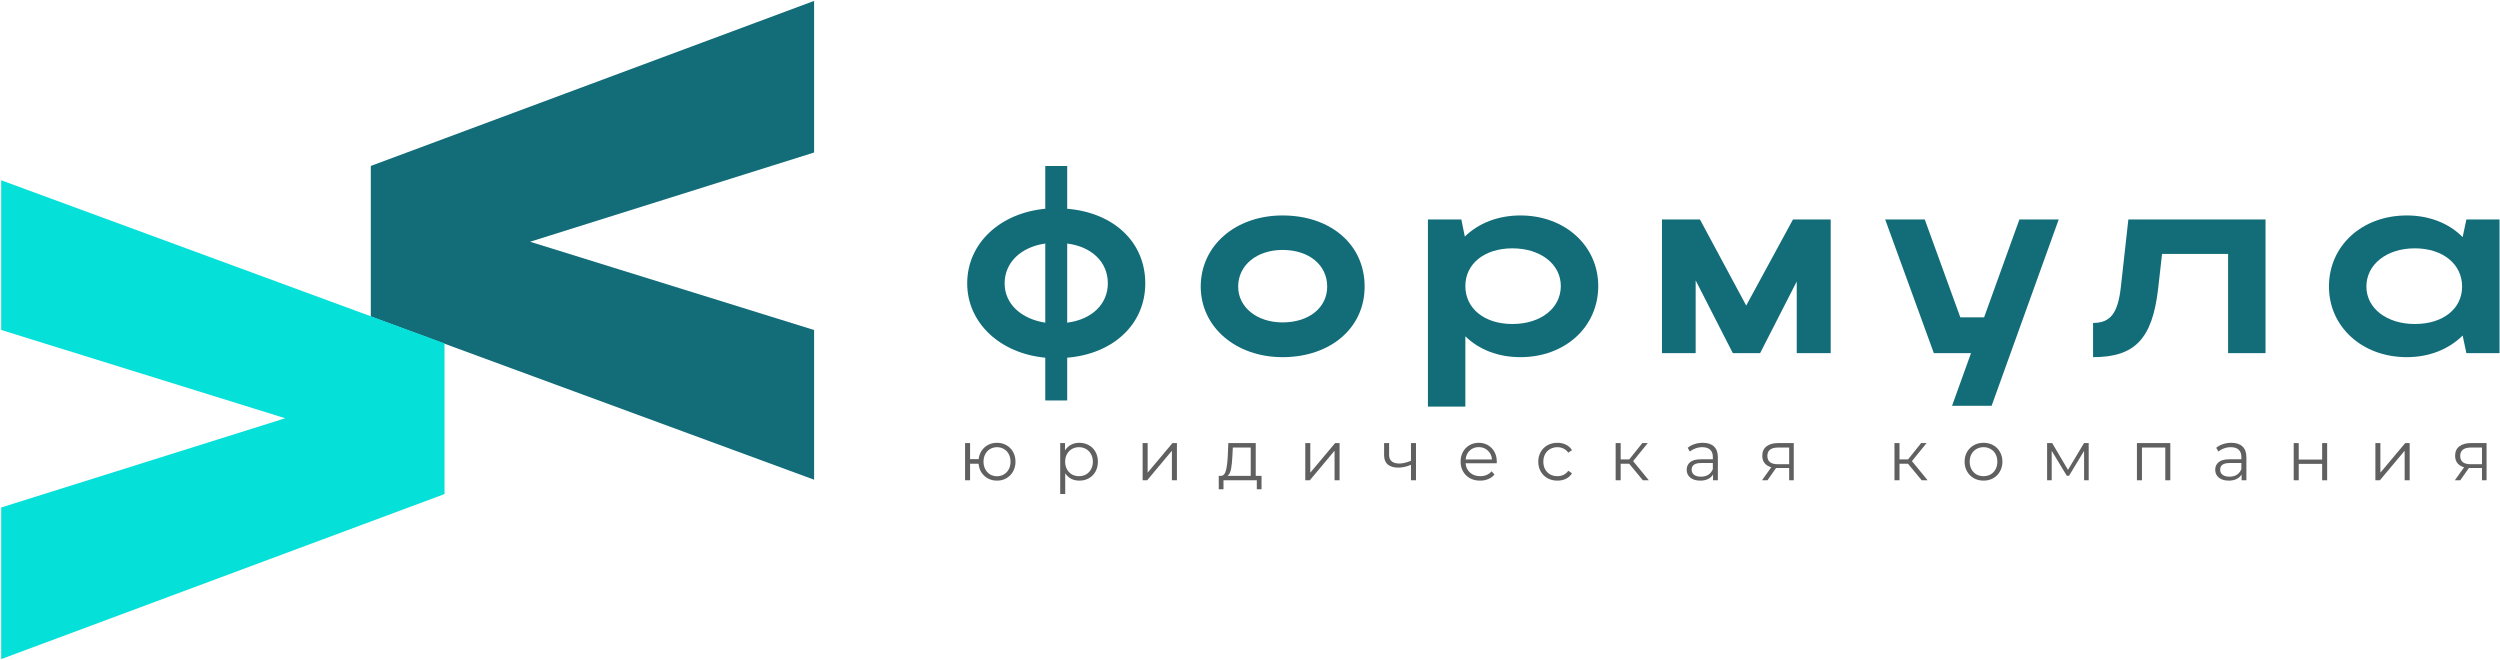 <?xml version="1.0" encoding="UTF-8"?> <svg xmlns="http://www.w3.org/2000/svg" width="1501" height="396" viewBox="0 0 1501 396" fill="none"><path d="M488.788 288.018L222.625 190.079V99.63L488.788 0.539V91.564L318.259 145.143L488.788 198.145V288.018Z" fill="#126D79"></path><path d="M0.723 108.242L266.886 206.181L266.886 296.63L0.723 395.721L0.723 304.695L171.251 251.117L0.723 198.115L0.723 108.242Z" fill="#05E0D9"></path><path d="M580.704 170.131C580.704 146.212 600.289 127.911 627.581 125.342V99.656H640.744V125.342C668.196 127.589 687.621 144.927 687.621 170.131C687.621 194.854 668.196 212.513 640.744 214.76V240.446H627.581V214.76C600.289 212.192 580.704 193.73 580.704 170.131ZM640.744 146.212V193.73C655.674 191.804 665.146 182.493 665.146 170.131C665.146 157.449 655.674 148.138 640.744 146.212ZM603.179 170.131C603.179 182.493 613.132 191.483 627.581 193.73V146.212C612.972 148.299 603.179 157.61 603.179 170.131Z" fill="#126D79"></path><path d="M720.916 172.058C720.916 147.496 741.785 129.355 770.04 129.355C798.615 129.355 819.324 146.533 819.324 172.058C819.324 197.101 798.615 214.439 770.04 214.439C741.946 214.439 720.916 196.299 720.916 172.058ZM743.391 172.058C743.391 184.58 754.789 193.57 770.04 193.57C786.093 193.57 796.849 184.58 796.849 172.058C796.849 159.215 786.093 150.064 770.04 150.064C754.628 150.064 743.391 159.215 743.391 172.058Z" fill="#126D79"></path><path d="M857.325 131.763H877.392L879.479 142.038C887.666 134.011 899.385 129.355 912.87 129.355C939.519 129.355 959.586 147.496 959.586 171.737C959.586 196.299 939.68 214.439 912.87 214.439C899.546 214.439 887.987 209.944 879.8 201.917V244.138H857.325V131.763ZM937.111 171.737C937.111 158.573 924.91 149.101 908.054 149.101C891.198 149.101 879.8 158.412 879.8 171.737C879.8 185.222 891.198 194.533 908.054 194.533C925.231 194.533 937.111 184.901 937.111 171.737Z" fill="#126D79"></path><path d="M1018.08 168.366V212.031H997.85V131.763H1020.65L1048.42 183.456L1076.51 131.763H1099.15V212.031H1078.76V169.008L1056.77 212.031H1040.39L1018.08 168.366Z" fill="#126D79"></path><path d="M1195.76 243.657H1172L1183.4 212.031H1161.08L1131.86 131.763H1155.62L1176.97 190.519H1191.26L1212.45 131.763H1236.05L1195.76 243.657Z" fill="#126D79"></path><path d="M1273.37 172.218L1277.87 131.763H1360.22V212.031H1337.75V152.472H1298.1L1295.69 173.824C1292.16 203.362 1281.88 214.439 1256.68 214.439V193.891C1267.11 193.891 1271.61 188.111 1273.37 172.218Z" fill="#126D79"></path><path d="M1500.72 212.031H1480.82L1478.57 201.436C1470.38 209.623 1458.66 214.439 1445.02 214.439C1418.37 214.439 1398.3 196.299 1398.3 172.058C1398.3 147.496 1418.21 129.355 1445.02 129.355C1458.5 129.355 1470.38 134.011 1478.57 142.359L1480.82 131.763H1500.72V212.031ZM1420.78 172.058C1420.78 185.061 1432.98 194.533 1449.83 194.533C1466.85 194.533 1478.25 185.382 1478.25 172.058C1478.25 158.573 1466.69 149.101 1449.83 149.101C1432.98 149.101 1420.78 158.733 1420.78 172.058Z" fill="#126D79"></path><path d="M598.615 265.855C600.71 265.855 602.593 266.337 604.263 267.299C605.961 268.262 607.292 269.606 608.254 271.333C609.217 273.06 609.698 275.013 609.698 277.193C609.698 279.372 609.217 281.326 608.254 283.052C607.292 284.779 605.961 286.138 604.263 287.129C602.593 288.091 600.71 288.572 598.615 288.572C596.634 288.572 594.836 288.148 593.223 287.298C591.609 286.421 590.293 285.218 589.274 283.689C588.283 282.161 587.703 280.406 587.533 278.424H582.438V288.36H579.423V266.025H582.438V275.664H587.575C587.802 273.739 588.41 272.041 589.401 270.569C590.42 269.068 591.722 267.908 593.308 267.087C594.893 266.266 596.662 265.855 598.615 265.855ZM598.615 285.94C600.144 285.94 601.517 285.572 602.734 284.836C603.98 284.1 604.956 283.066 605.664 281.736C606.372 280.406 606.725 278.891 606.725 277.193C606.725 275.494 606.372 273.98 605.664 272.649C604.956 271.319 603.98 270.3 602.734 269.592C601.517 268.856 600.144 268.488 598.615 268.488C597.087 268.488 595.7 268.856 594.454 269.592C593.237 270.3 592.274 271.319 591.567 272.649C590.859 273.98 590.505 275.494 590.505 277.193C590.505 278.891 590.859 280.406 591.567 281.736C592.274 283.066 593.237 284.1 594.454 284.836C595.7 285.572 597.087 285.94 598.615 285.94Z" fill="#606060"></path><path d="M648.05 265.855C650.145 265.855 652.042 266.337 653.74 267.299C655.438 268.233 656.769 269.564 657.731 271.291C658.694 273.017 659.175 274.985 659.175 277.193C659.175 279.429 658.694 281.41 657.731 283.137C656.769 284.864 655.438 286.209 653.74 287.171C652.07 288.105 650.173 288.572 648.05 288.572C646.239 288.572 644.597 288.204 643.125 287.468C641.681 286.704 640.492 285.6 639.558 284.156V296.597H636.543V266.025H639.431V270.441C640.336 268.969 641.525 267.837 642.997 267.044C644.498 266.252 646.182 265.855 648.05 265.855ZM647.838 285.897C649.395 285.897 650.81 285.543 652.084 284.836C653.358 284.1 654.349 283.066 655.056 281.736C655.792 280.406 656.16 278.891 656.16 277.193C656.16 275.494 655.792 273.994 655.056 272.692C654.349 271.361 653.358 270.328 652.084 269.592C650.81 268.856 649.395 268.488 647.838 268.488C646.253 268.488 644.823 268.856 643.549 269.592C642.304 270.328 641.313 271.361 640.577 272.692C639.869 273.994 639.515 275.494 639.515 277.193C639.515 278.891 639.869 280.406 640.577 281.736C641.313 283.066 642.304 284.1 643.549 284.836C644.823 285.543 646.253 285.897 647.838 285.897Z" fill="#606060"></path><path d="M686.034 266.025H689.049V283.774L703.952 266.025H706.628V288.36H703.613V270.611L688.751 288.36H686.034V266.025Z" fill="#606060"></path><path d="M757.431 285.727V293.753H754.587V288.36H734.587V293.753H731.742V285.727H733.016C734.516 285.642 735.536 284.538 736.073 282.415C736.611 280.292 736.979 277.32 737.177 273.498L737.475 266.025H753.95V285.727H757.431ZM739.937 273.668C739.796 276.839 739.527 279.457 739.131 281.524C738.734 283.562 738.027 284.963 737.008 285.727H750.935V268.7H740.192L739.937 273.668Z" fill="#606060"></path><path d="M783.688 266.025H786.703V283.774L801.607 266.025H804.282V288.36H801.267V270.611L786.406 288.36H783.688V266.025Z" fill="#606060"></path><path d="M850.16 266.025V288.36H847.145V279.061C844.569 280.193 842.036 280.759 839.545 280.759C836.856 280.759 834.761 280.151 833.261 278.934C831.76 277.688 831.01 275.834 831.01 273.371V266.025H834.025V273.201C834.025 274.871 834.563 276.145 835.638 277.023C836.714 277.872 838.2 278.297 840.097 278.297C842.192 278.297 844.541 277.745 847.145 276.641V266.025H850.16Z" fill="#606060"></path><path d="M898.635 278.127H879.952C880.122 280.448 881.014 282.33 882.627 283.774C884.241 285.189 886.279 285.897 888.742 285.897C890.129 285.897 891.403 285.657 892.563 285.175C893.724 284.666 894.729 283.93 895.578 282.967L897.277 284.921C896.286 286.109 895.04 287.015 893.54 287.638C892.068 288.261 890.44 288.572 888.657 288.572C886.364 288.572 884.326 288.091 882.543 287.129C880.787 286.138 879.415 284.779 878.424 283.052C877.433 281.326 876.938 279.372 876.938 277.193C876.938 275.013 877.405 273.06 878.339 271.333C879.301 269.606 880.603 268.262 882.245 267.299C883.915 266.337 885.784 265.855 887.85 265.855C889.917 265.855 891.771 266.337 893.413 267.299C895.054 268.262 896.342 269.606 897.277 271.333C898.211 273.031 898.678 274.985 898.678 277.193L898.635 278.127ZM887.85 268.446C885.699 268.446 883.887 269.139 882.415 270.526C880.971 271.885 880.151 273.668 879.952 275.876H895.79C895.592 273.668 894.757 271.885 893.285 270.526C891.842 269.139 890.03 268.446 887.85 268.446Z" fill="#606060"></path><path d="M935.074 288.572C932.866 288.572 930.885 288.091 929.13 287.129C927.403 286.166 926.044 284.821 925.053 283.095C924.062 281.34 923.567 279.372 923.567 277.193C923.567 275.013 924.062 273.06 925.053 271.333C926.044 269.606 927.403 268.262 929.13 267.299C930.885 266.337 932.866 265.855 935.074 265.855C936.999 265.855 938.712 266.238 940.212 267.002C941.741 267.738 942.944 268.828 943.821 270.271L941.571 271.8C940.835 270.696 939.901 269.875 938.768 269.337C937.636 268.771 936.405 268.488 935.074 268.488C933.461 268.488 932.003 268.856 930.701 269.592C929.427 270.3 928.422 271.319 927.686 272.649C926.978 273.98 926.624 275.494 926.624 277.193C926.624 278.919 926.978 280.448 927.686 281.778C928.422 283.081 929.427 284.1 930.701 284.836C932.003 285.543 933.461 285.897 935.074 285.897C936.405 285.897 937.636 285.628 938.768 285.09C939.901 284.553 940.835 283.732 941.571 282.628L943.821 284.156C942.944 285.6 941.741 286.704 940.212 287.468C938.683 288.204 936.971 288.572 935.074 288.572Z" fill="#606060"></path><path d="M978.15 278.424H973.055V288.36H970.04V266.025H973.055V275.834H978.192L986.048 266.025H989.317L980.528 276.853L989.954 288.36H986.388L978.15 278.424Z" fill="#606060"></path><path d="M1022.36 265.855C1025.28 265.855 1027.52 266.591 1029.07 268.063C1030.63 269.507 1031.41 271.659 1031.41 274.518V288.36H1028.52V284.878C1027.84 286.039 1026.84 286.945 1025.51 287.596C1024.2 288.247 1022.65 288.572 1020.84 288.572C1018.34 288.572 1016.36 287.978 1014.89 286.789C1013.42 285.6 1012.68 284.029 1012.68 282.076C1012.68 280.179 1013.36 278.65 1014.72 277.49C1016.11 276.329 1018.3 275.749 1021.3 275.749H1028.39V274.39C1028.39 272.465 1027.86 271.007 1026.78 270.017C1025.7 268.998 1024.13 268.488 1022.07 268.488C1020.65 268.488 1019.29 268.729 1017.99 269.21C1016.69 269.663 1015.57 270.3 1014.64 271.121L1013.28 268.87C1014.41 267.908 1015.77 267.172 1017.35 266.662C1018.94 266.124 1020.61 265.855 1022.36 265.855ZM1021.3 286.194C1023 286.194 1024.46 285.812 1025.68 285.048C1026.89 284.255 1027.8 283.123 1028.39 281.651V277.999H1021.39C1017.57 277.999 1015.66 279.33 1015.66 281.991C1015.66 283.293 1016.15 284.326 1017.14 285.09C1018.13 285.826 1019.52 286.194 1021.3 286.194Z" fill="#606060"></path><path d="M1076.97 266.025V288.36H1074.21V280.972H1066.35L1061.17 288.36H1057.9L1063.47 280.547C1061.74 280.066 1060.41 279.245 1059.48 278.084C1058.54 276.924 1058.07 275.452 1058.07 273.668C1058.07 271.177 1058.92 269.281 1060.62 267.979C1062.32 266.676 1064.64 266.025 1067.59 266.025H1076.97ZM1061.13 273.753C1061.13 277.065 1063.24 278.721 1067.46 278.721H1074.21V268.7H1067.67C1063.31 268.7 1061.13 270.385 1061.13 273.753Z" fill="#606060"></path><path d="M1145.55 278.424H1140.46V288.36H1137.44V266.025H1140.46V275.834H1145.59L1153.45 266.025H1156.72L1147.93 276.853L1157.36 288.36H1153.79L1145.55 278.424Z" fill="#606060"></path><path d="M1190.92 288.572C1188.77 288.572 1186.83 288.091 1185.1 287.129C1183.38 286.138 1182.02 284.779 1181.03 283.052C1180.04 281.326 1179.54 279.372 1179.54 277.193C1179.54 275.013 1180.04 273.06 1181.03 271.333C1182.02 269.606 1183.38 268.262 1185.1 267.299C1186.83 266.337 1188.77 265.855 1190.92 265.855C1193.07 265.855 1195.01 266.337 1196.74 267.299C1198.47 268.262 1199.81 269.606 1200.77 271.333C1201.76 273.06 1202.26 275.013 1202.26 277.193C1202.26 279.372 1201.76 281.326 1200.77 283.052C1199.81 284.779 1198.47 286.138 1196.74 287.129C1195.01 288.091 1193.07 288.572 1190.92 288.572ZM1190.92 285.897C1192.51 285.897 1193.92 285.543 1195.17 284.836C1196.44 284.1 1197.43 283.066 1198.14 281.736C1198.85 280.406 1199.2 278.891 1199.2 277.193C1199.2 275.494 1198.85 273.98 1198.14 272.649C1197.43 271.319 1196.44 270.3 1195.17 269.592C1193.92 268.856 1192.51 268.488 1190.92 268.488C1189.34 268.488 1187.91 268.856 1186.63 269.592C1185.39 270.3 1184.4 271.319 1183.66 272.649C1182.95 273.98 1182.6 275.494 1182.6 277.193C1182.6 278.891 1182.95 280.406 1183.66 281.736C1184.4 283.066 1185.39 284.1 1186.63 284.836C1187.91 285.543 1189.34 285.897 1190.92 285.897Z" fill="#606060"></path><path d="M1254.05 266.025V288.36H1251.29V270.696L1242.25 285.642H1240.89L1231.84 270.654V288.36H1229.08V266.025H1232.14L1241.61 282.118L1251.25 266.025H1254.05Z" fill="#606060"></path><path d="M1303.05 266.025V288.36H1300.04V268.7H1286.03V288.36H1283.01V266.025H1303.05Z" fill="#606060"></path><path d="M1339.69 265.855C1342.61 265.855 1344.84 266.591 1346.4 268.063C1347.96 269.507 1348.73 271.659 1348.73 274.518V288.36H1345.85V284.878C1345.17 286.039 1344.16 286.945 1342.83 287.596C1341.53 288.247 1339.97 288.572 1338.16 288.572C1335.67 288.572 1333.69 287.978 1332.22 286.789C1330.74 285.6 1330.01 284.029 1330.01 282.076C1330.01 280.179 1330.69 278.65 1332.05 277.49C1333.43 276.329 1335.63 275.749 1338.63 275.749H1345.72V274.39C1345.72 272.465 1345.18 271.007 1344.11 270.017C1343.03 268.998 1341.46 268.488 1339.39 268.488C1337.98 268.488 1336.62 268.729 1335.32 269.21C1334.01 269.663 1332.9 270.3 1331.96 271.121L1330.6 268.87C1331.74 267.908 1333.09 267.172 1334.68 266.662C1336.26 266.124 1337.93 265.855 1339.69 265.855ZM1338.63 286.194C1340.33 286.194 1341.78 285.812 1343 285.048C1344.22 284.255 1345.12 283.123 1345.72 281.651V277.999H1338.71C1334.89 277.999 1332.98 279.33 1332.98 281.991C1332.98 283.293 1333.48 284.326 1334.47 285.09C1335.46 285.826 1336.84 286.194 1338.63 286.194Z" fill="#606060"></path><path d="M1377.14 266.025H1380.16V275.919H1394.21V266.025H1397.22V288.36H1394.21V278.509H1380.16V288.36H1377.14V266.025Z" fill="#606060"></path><path d="M1426.18 266.025H1429.19V283.774L1444.09 266.025H1446.77V288.36H1443.75V270.611L1428.89 288.36H1426.18V266.025Z" fill="#606060"></path><path d="M1492.94 266.025V288.36H1490.18V280.972H1482.33L1477.15 288.36H1473.88L1479.44 280.547C1477.72 280.066 1476.38 279.245 1475.45 278.084C1474.52 276.924 1474.05 275.452 1474.05 273.668C1474.05 271.177 1474.9 269.281 1476.6 267.979C1478.3 266.676 1480.62 266.025 1483.56 266.025H1492.94ZM1477.11 273.753C1477.11 277.065 1479.22 278.721 1483.43 278.721H1490.18V268.7H1483.65C1479.29 268.7 1477.11 270.385 1477.11 273.753Z" fill="#606060"></path></svg> 